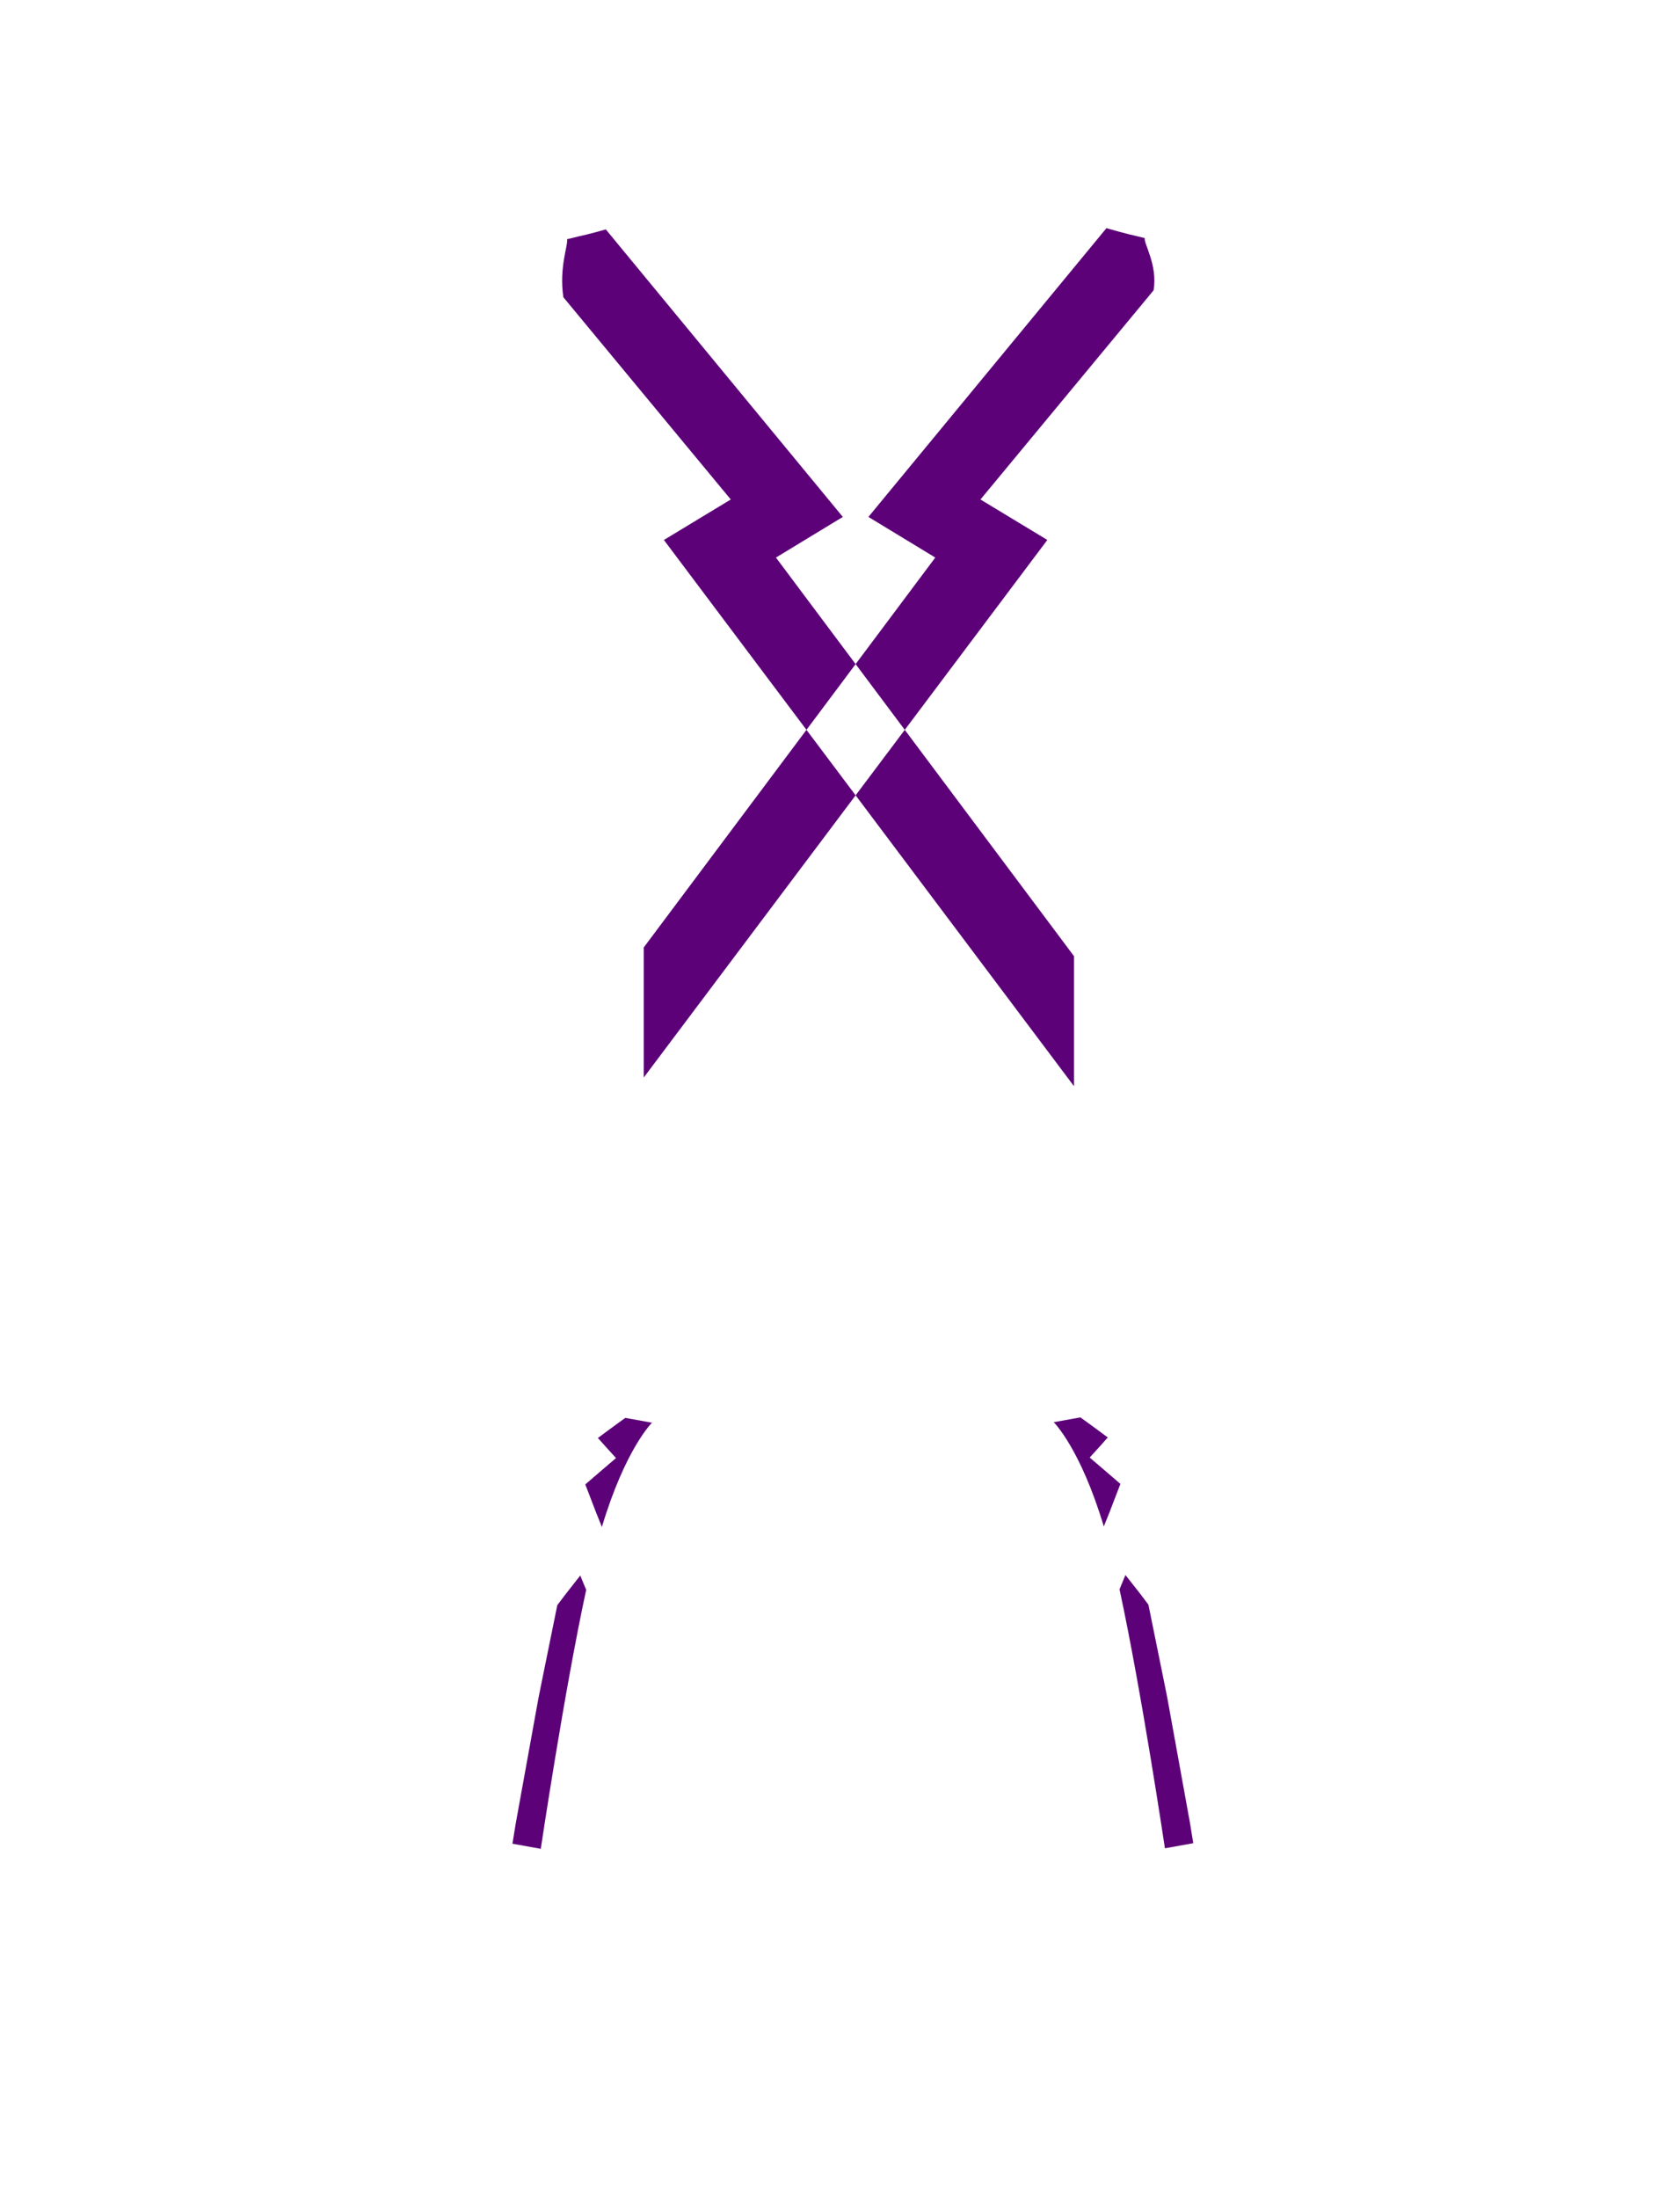 <?xml version="1.0" encoding="utf-8"?>
<!-- Generator: Adobe Illustrator 16.0.0, SVG Export Plug-In . SVG Version: 6.00 Build 0)  -->
<!DOCTYPE svg PUBLIC "-//W3C//DTD SVG 1.1//EN" "http://www.w3.org/Graphics/SVG/1.1/DTD/svg11.dtd">
<svg version="1.1" id="圖層_1" xmlns="http://www.w3.org/2000/svg" xmlns:xlink="http://www.w3.org/1999/xlink" x="0px" y="0px"
	 width="1300px" height="1700px" viewBox="0 0 1300 1700" enable-background="new 0 0 1300 1700" xml:space="preserve">
<path fill="#5C0178" d="M723.729,431.205l-61.646,82.396l38.037,50.846l110.313-146.853l-51.744-31.304l133.979-161.779
	c3.259-19.872-7.946-36.516-6.821-40.358c-11.391-2.851-5.853-1.417-11.916-2.872c-3.888-0.933-10.202-2.667-17.761-4.825
	L671.982,399.774L723.729,431.205z"/>
<path fill="#5C0178" d="M565.478,386.293l-51.743,31.304L624.047,564.45l38.037-50.845l-61.646-82.397l51.745-31.431l-183.4-222.365
	c-6.065,1.714-11.11,3.082-14.407,3.873c-6.156,1.477-3.975,0.821-15.613,3.737c1.133,3.84-6.318,21.77-2.812,44.868
	L565.478,386.293z"/>
<polygon fill="#5C0178" points="498.148,732.729 498.148,833.313 662.083,615.082 624.046,564.447 "/>
<polygon fill="#5C0178" points="831.096,840.074 831.096,739.516 700.12,564.447 662.083,615.082 "/>
<path fill="#5C0178" d="M920.922,1410.443c-3.421-18.864-7.979-44.021-12.543-69.172c-1.139-6.287-2.278-12.576-3.4-18.768
	c-0.563-3.095-1.116-6.166-1.668-9.199c-0.559-3.029-1.204-6.002-1.786-8.938c-2.384-11.73-4.606-22.677-6.514-32.063
	c-3.812-18.766-6.353-31.275-6.353-31.275s-1.091-1.447-2.728-3.618c-1.643-2.168-3.787-5.069-6.065-7.922
	c-1.044-1.325-2.085-2.646-3.072-3.9c-3.269-4.146-5.922-7.518-5.922-7.518v-0.001c-0.003,0.007-1.06,2.565-2.642,6.409
	c-0.262,0.629-0.537,1.296-0.82,1.984c-0.355,0.859-0.728,1.758-1.11,2.692c17.112,79.245,35.128,200.288,35.128,200.288
	l21.926-3.964h0.001C922.65,1421.136,921.832,1416.071,920.922,1410.443z"/>
<path fill="#5C0178" d="M449.017,1218.468c0,0-0.156,0.201-0.443,0.564c-1.242,1.576-4.896,6.215-8.547,10.854
	c-2.28,2.854-4.427,5.754-6.067,7.922c-1.635,2.173-2.726,3.618-2.726,3.618s-2.541,12.512-6.354,31.278
	c-1.906,9.384-4.129,20.332-6.512,32.061c-0.583,2.938-1.229,5.906-1.787,8.938c-0.55,3.033-1.106,6.103-1.668,9.199
	c-1.122,6.188-2.261,12.478-3.401,18.766c-4.562,25.153-9.122,50.308-12.543,69.171c-0.91,5.628-1.728,10.692-2.431,15.039
	l21.924,3.964c0,0,18.016-121.043,35.129-200.288c-0.692-1.686-1.345-3.266-1.932-4.677
	C450.075,1221.036,449.02,1218.475,449.017,1218.468z"/>
<path fill="#5C0178" d="M866.791,1148.109c0.122-0.319,0.188-0.49,0.188-0.491v-0.001l-0.003-0.001
	c-0.008-0.007-5.951-5.128-11.898-10.25c-3.373-2.88-6.743-5.757-9.026-7.706c-1.732-1.48-2.844-2.427-2.844-2.427l0.001-0.001
	h-0.001c0,0,3.517-3.869,7.033-7.738c3.479-3.886,6.958-7.771,6.982-7.8c-0.005-0.005-3.049-2.255-7.611-5.63
	c-3.791-2.771-8.589-6.329-13.589-9.898l-20.647,3.733c0,0,20.549,20.021,38.763,80.608c0.001,0.002,0.001,0.002,0.001,0.003
	c1.374-3.358,2.939-7.188,4.429-10.999c2.529-6.586,5.062-13.172,6.676-17.374c0.229-0.601,0.442-1.15,0.634-1.646
	c0.276-0.722,0.509-1.326,0.688-1.791C866.653,1148.467,866.729,1148.27,866.791,1148.109z"/>
<path fill="#5C0178" d="M470.276,1106.461c-4.568,3.378-7.614,5.63-7.614,5.63s2.373,2.649,5.161,5.766
	c0.596,0.666,1.21,1.352,1.825,2.036c0.626,0.688,1.251,1.377,1.854,2.043c2.799,3.078,5.176,5.694,5.176,5.694
	s-2.708,2.313-6.291,5.37c-0.133,0.113-0.267,0.229-0.399,0.343c-1.621,1.384-3.397,2.9-5.18,4.42
	c-5.948,5.126-11.899,10.251-11.899,10.251s2.637,6.863,5.823,15.155c0.838,2.183,1.714,4.461,2.591,6.742
	c1.485,3.812,3.052,7.638,4.425,10.998v-0.001c18.214-60.59,38.763-80.613,38.763-80.613l-20.645-3.732
	C478.865,1100.132,474.066,1103.691,470.276,1106.461z"/>
</svg>
